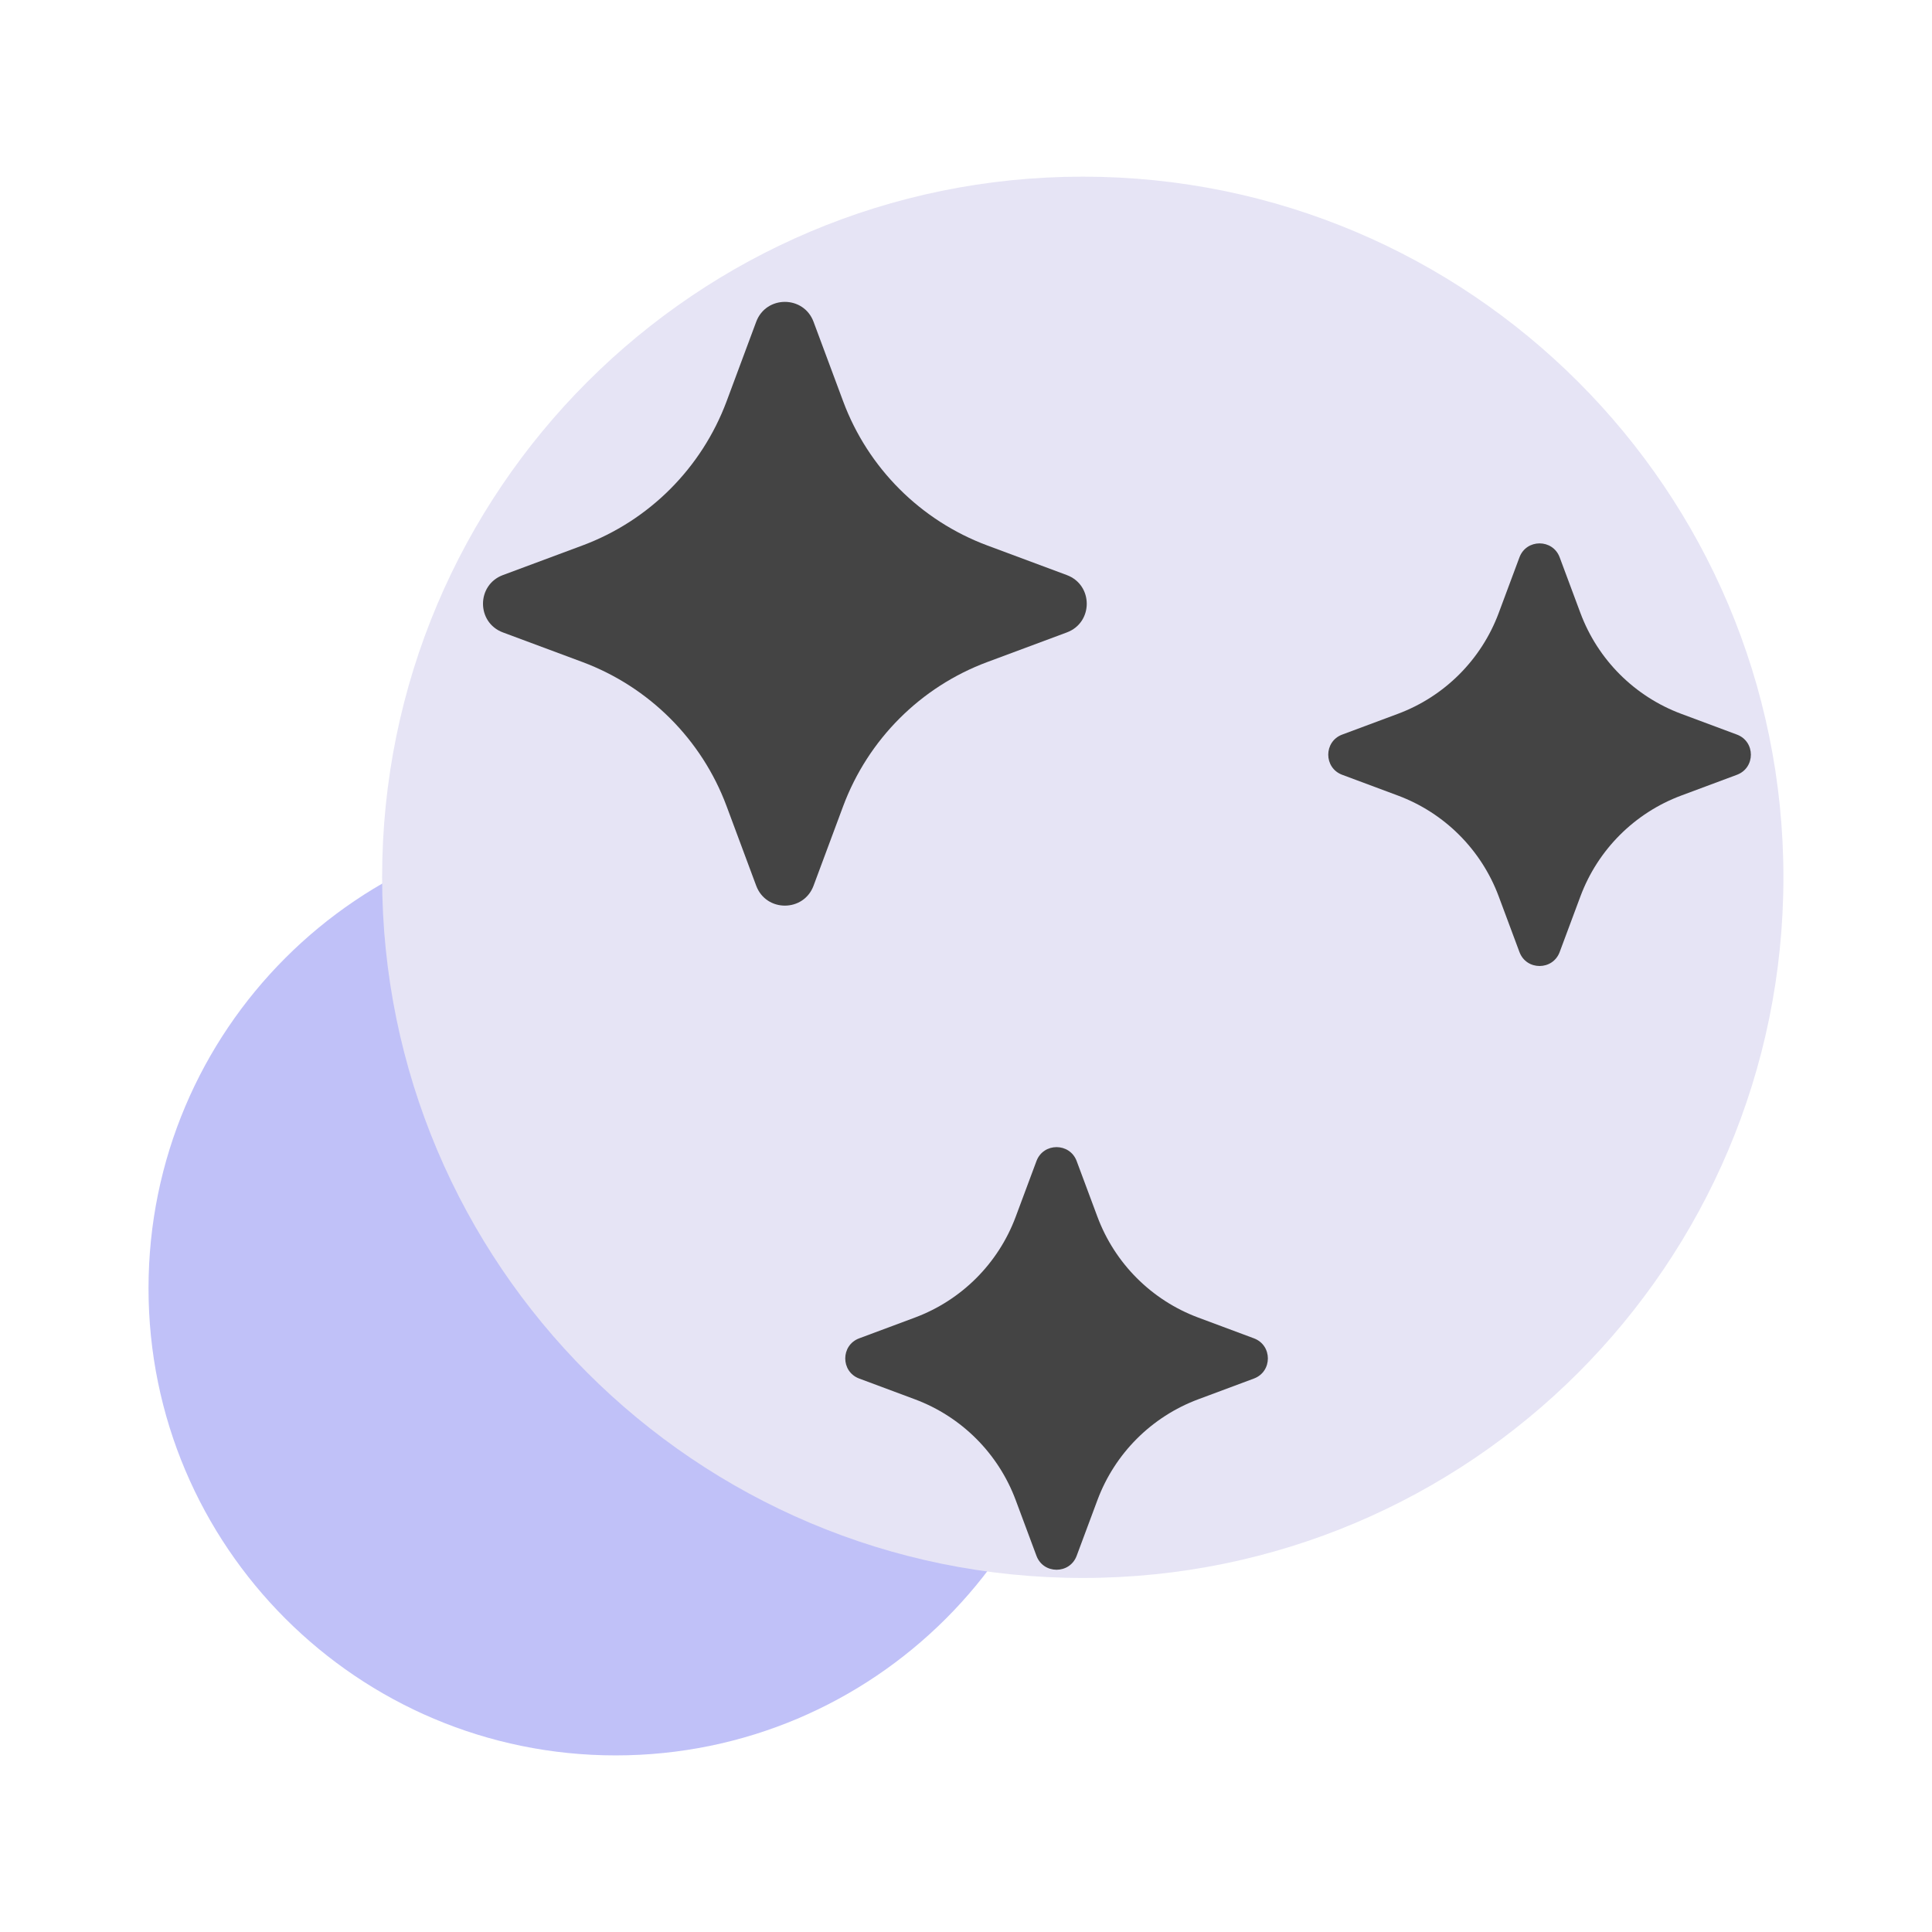 <svg width="32" height="32" viewBox="0 0 32 32" fill="none" xmlns="http://www.w3.org/2000/svg">
<path d="M10.197 29.075C14.47 29.075 17.934 25.611 17.934 21.338C17.934 17.065 14.47 13.601 10.197 13.601C5.924 13.601 2.46 17.065 2.46 21.338C2.46 25.611 5.924 29.075 10.197 29.075Z" fill="#C0C1F8"/>
<path d="M17.934 26.136C24.343 26.136 29.539 20.94 29.539 14.531C29.539 8.122 24.343 2.926 17.934 2.926C11.525 2.926 6.329 8.122 6.329 14.531C6.329 20.94 11.525 26.136 17.934 26.136Z" fill="#E6E4F5"/>
<path d="M13.475 5.33L13.966 6.649C14.377 7.752 15.248 8.622 16.351 9.034L17.67 9.525C18.11 9.689 18.11 10.311 17.67 10.475L16.351 10.966C15.248 11.377 14.378 12.248 13.966 13.351L13.475 14.67C13.311 15.11 12.689 15.11 12.525 14.67L12.034 13.351C11.623 12.248 10.752 11.379 9.649 10.966L8.33 10.475C7.89 10.311 7.89 9.689 8.33 9.525L9.649 9.034C10.752 8.623 11.621 7.752 12.034 6.649L12.525 5.33C12.689 4.89 13.311 4.89 13.475 5.33Z" fill="#444444"/>
<path d="M25.833 9.231L26.177 10.154C26.465 10.926 27.074 11.535 27.846 11.823L28.769 12.167C29.077 12.282 29.077 12.718 28.769 12.833L27.846 13.177C27.074 13.465 26.465 14.074 26.177 14.846L25.833 15.769C25.718 16.077 25.282 16.077 25.167 15.769L24.823 14.846C24.535 14.074 23.926 13.465 23.154 13.177L22.231 12.833C21.923 12.718 21.923 12.282 22.231 12.167L23.154 11.823C23.926 11.535 24.535 10.926 24.823 10.154L25.167 9.231C25.282 8.923 25.718 8.923 25.833 9.231Z" fill="#444444"/>
<path d="M17.833 19.231L18.177 20.154C18.465 20.926 19.074 21.535 19.846 21.823L20.769 22.167C21.077 22.282 21.077 22.718 20.769 22.833L19.846 23.177C19.074 23.465 18.465 24.074 18.177 24.846L17.833 25.769C17.718 26.077 17.282 26.077 17.167 25.769L16.823 24.846C16.535 24.074 15.926 23.465 15.154 23.177L14.231 22.833C13.923 22.718 13.923 22.282 14.231 22.167L15.154 21.823C15.926 21.535 16.535 20.926 16.823 20.154L17.167 19.231C17.282 18.923 17.718 18.923 17.833 19.231Z" fill="#444444"/>
</svg>
